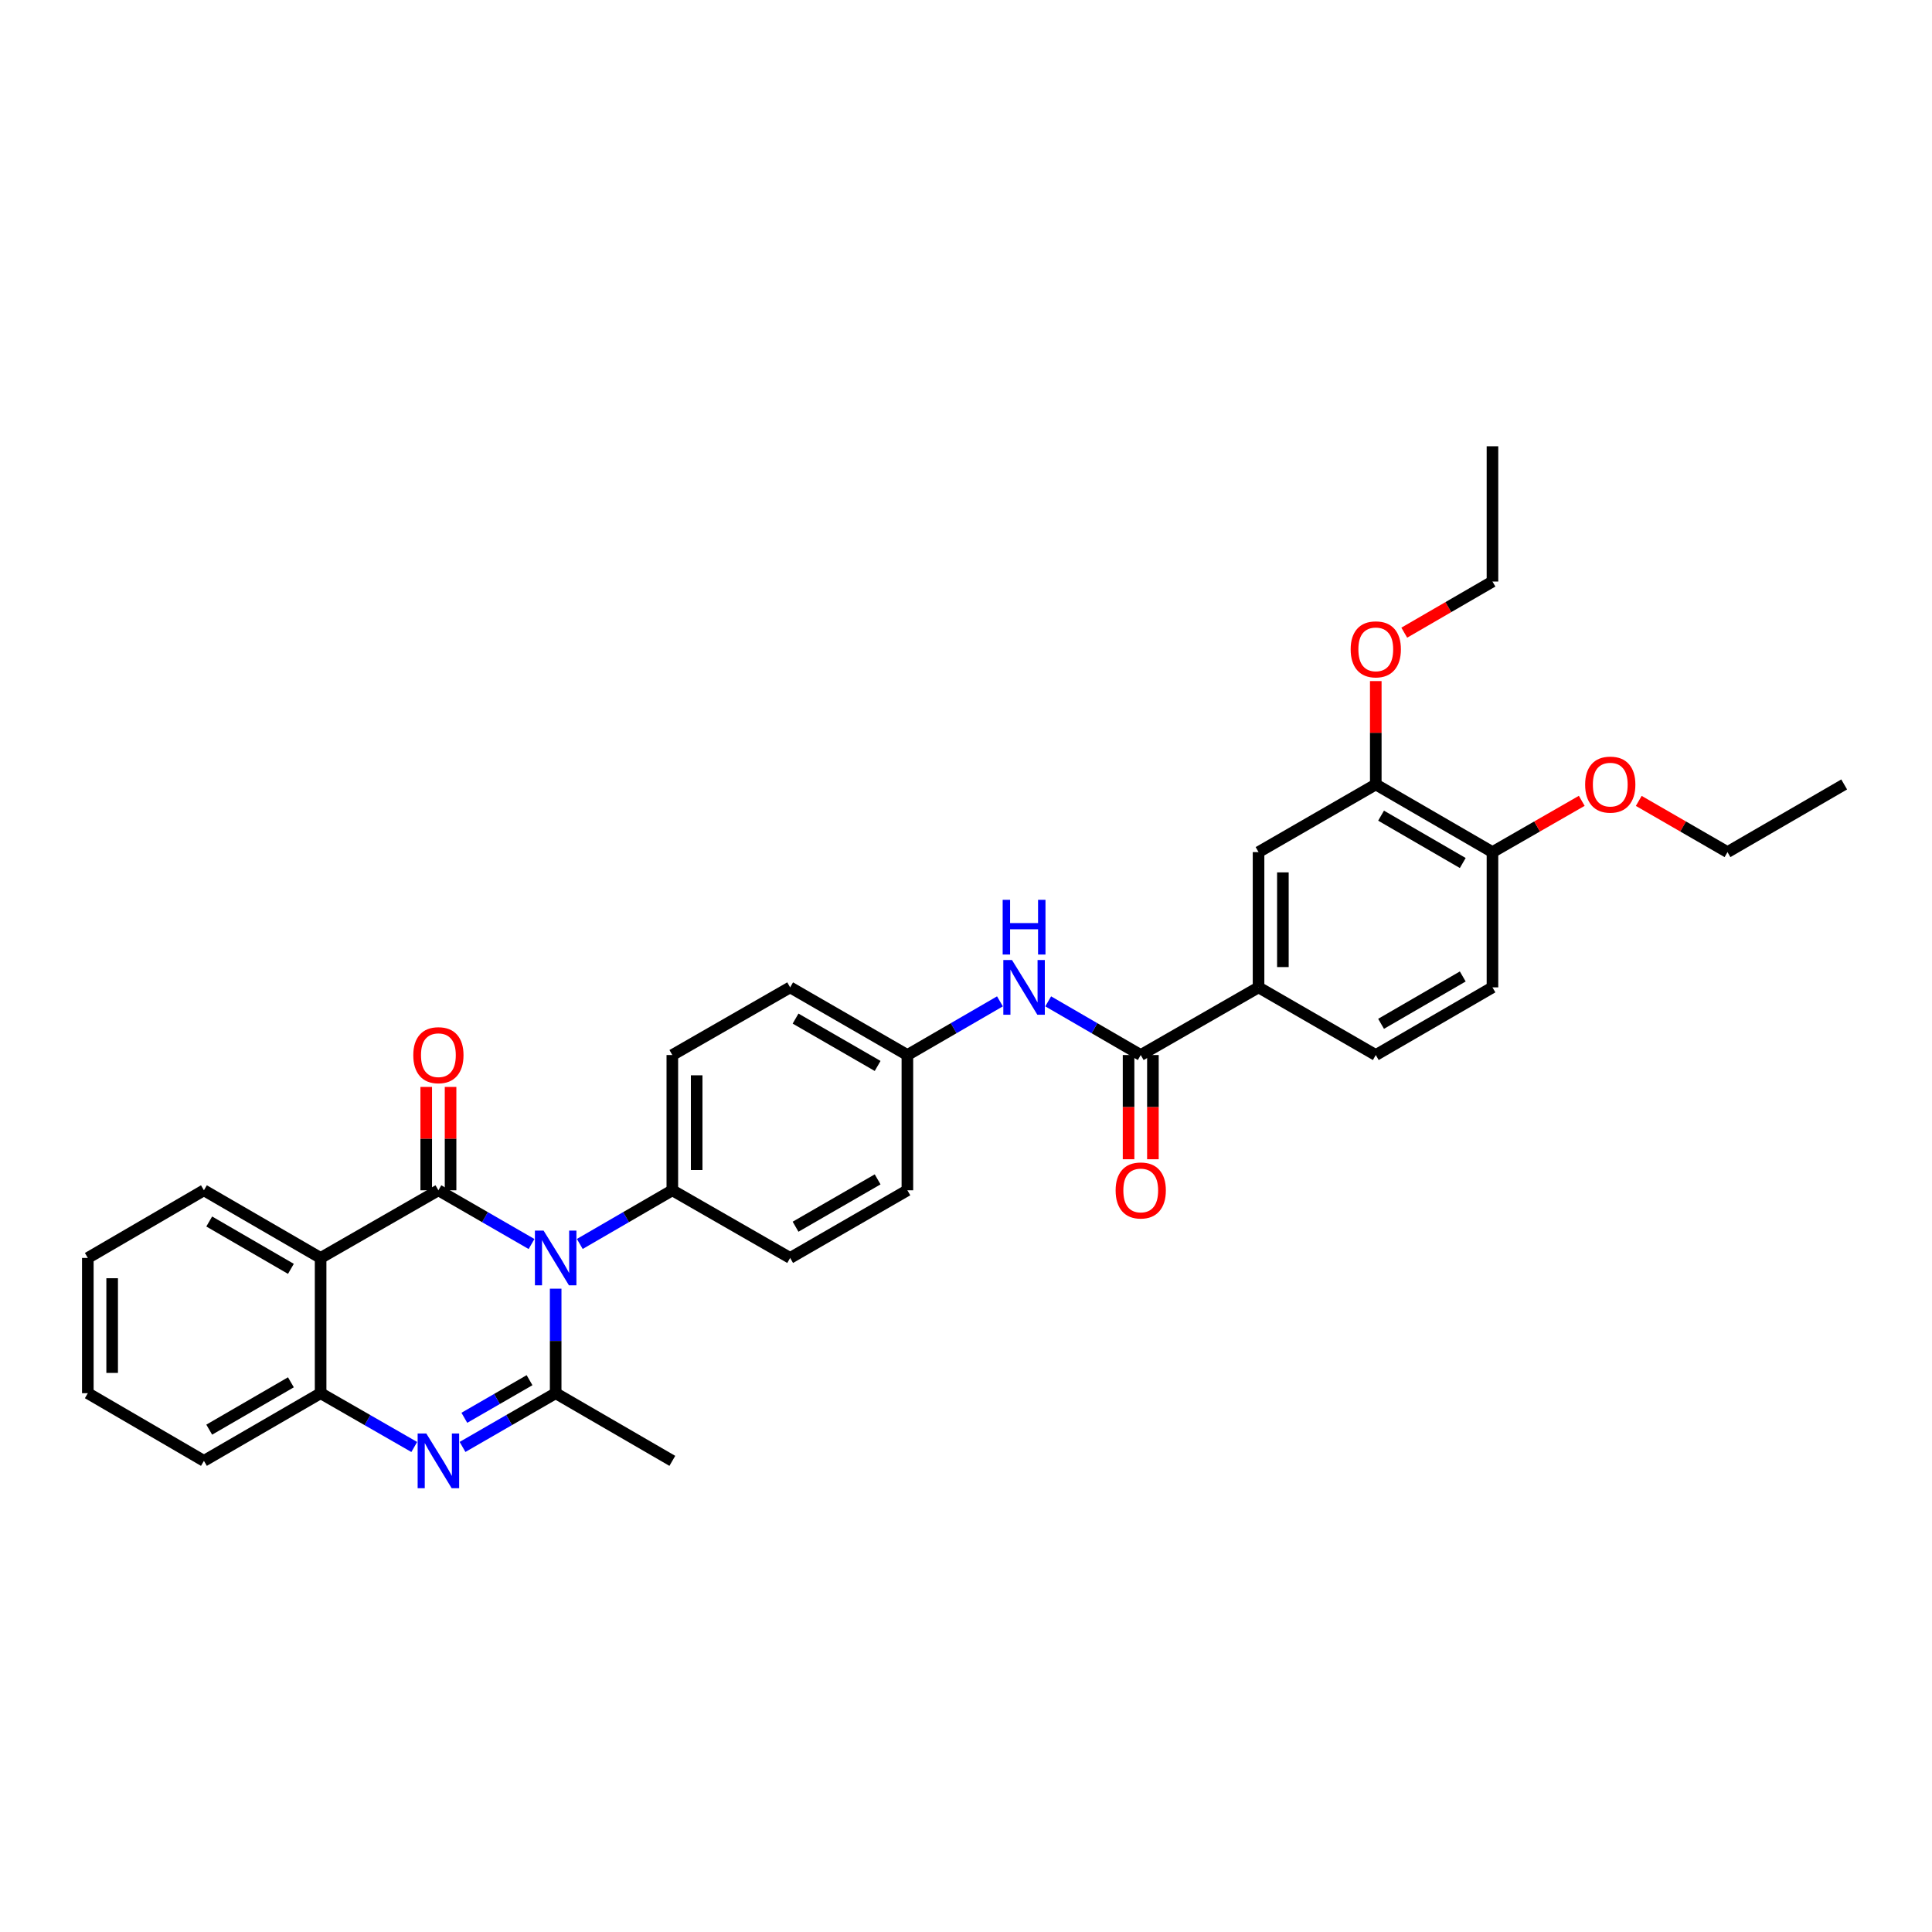 <?xml version='1.0' encoding='iso-8859-1'?>
<svg version='1.1' baseProfile='full'
              xmlns='http://www.w3.org/2000/svg'
                      xmlns:rdkit='http://www.rdkit.org/xml'
                      xmlns:xlink='http://www.w3.org/1999/xlink'
                  xml:space='preserve'
width='1000px' height='1000px' viewBox='0 0 1000 1000'>
<!-- END OF HEADER -->
<rect style='opacity:1.0;fill:#FFFFFF;stroke:none' width='1000' height='1000' x='0' y='0'> </rect>
<path class='bond-0' d='M 275.121,643.903 L 251.018,629.999' style='fill:none;fill-rule:evenodd;stroke:#0000FF;stroke-width:6px;stroke-linecap:butt;stroke-linejoin:miter;stroke-opacity:1' />
<path class='bond-0' d='M 251.018,629.999 L 226.914,616.095' style='fill:none;fill-rule:evenodd;stroke:#000000;stroke-width:6px;stroke-linecap:butt;stroke-linejoin:miter;stroke-opacity:1' />
<path class='bond-1' d='M 287.613,667.02 L 287.613,694.071' style='fill:none;fill-rule:evenodd;stroke:#0000FF;stroke-width:6px;stroke-linecap:butt;stroke-linejoin:miter;stroke-opacity:1' />
<path class='bond-1' d='M 287.613,694.071 L 287.613,721.123' style='fill:none;fill-rule:evenodd;stroke:#000000;stroke-width:6px;stroke-linecap:butt;stroke-linejoin:miter;stroke-opacity:1' />
<path class='bond-8' d='M 300.098,643.87 L 324.048,629.982' style='fill:none;fill-rule:evenodd;stroke:#0000FF;stroke-width:6px;stroke-linecap:butt;stroke-linejoin:miter;stroke-opacity:1' />
<path class='bond-8' d='M 324.048,629.982 L 347.997,616.095' style='fill:none;fill-rule:evenodd;stroke:#000000;stroke-width:6px;stroke-linecap:butt;stroke-linejoin:miter;stroke-opacity:1' />
<path class='bond-3' d='M 226.914,616.095 L 165.95,651.109' style='fill:none;fill-rule:evenodd;stroke:#000000;stroke-width:6px;stroke-linecap:butt;stroke-linejoin:miter;stroke-opacity:1' />
<path class='bond-10' d='M 233.213,616.095 L 233.213,589.343' style='fill:none;fill-rule:evenodd;stroke:#000000;stroke-width:6px;stroke-linecap:butt;stroke-linejoin:miter;stroke-opacity:1' />
<path class='bond-10' d='M 233.213,589.343 L 233.213,562.592' style='fill:none;fill-rule:evenodd;stroke:#FF0000;stroke-width:6px;stroke-linecap:butt;stroke-linejoin:miter;stroke-opacity:1' />
<path class='bond-10' d='M 220.616,616.095 L 220.616,589.343' style='fill:none;fill-rule:evenodd;stroke:#000000;stroke-width:6px;stroke-linecap:butt;stroke-linejoin:miter;stroke-opacity:1' />
<path class='bond-10' d='M 220.616,589.343 L 220.616,562.592' style='fill:none;fill-rule:evenodd;stroke:#FF0000;stroke-width:6px;stroke-linecap:butt;stroke-linejoin:miter;stroke-opacity:1' />
<path class='bond-2' d='M 287.613,721.123 L 263.51,735.027' style='fill:none;fill-rule:evenodd;stroke:#000000;stroke-width:6px;stroke-linecap:butt;stroke-linejoin:miter;stroke-opacity:1' />
<path class='bond-2' d='M 263.51,735.027 L 239.406,748.931' style='fill:none;fill-rule:evenodd;stroke:#0000FF;stroke-width:6px;stroke-linecap:butt;stroke-linejoin:miter;stroke-opacity:1' />
<path class='bond-2' d='M 274.088,714.382 L 257.215,724.115' style='fill:none;fill-rule:evenodd;stroke:#000000;stroke-width:6px;stroke-linecap:butt;stroke-linejoin:miter;stroke-opacity:1' />
<path class='bond-2' d='M 257.215,724.115 L 240.343,733.848' style='fill:none;fill-rule:evenodd;stroke:#0000FF;stroke-width:6px;stroke-linecap:butt;stroke-linejoin:miter;stroke-opacity:1' />
<path class='bond-19' d='M 287.613,721.123 L 347.997,756.137' style='fill:none;fill-rule:evenodd;stroke:#000000;stroke-width:6px;stroke-linecap:butt;stroke-linejoin:miter;stroke-opacity:1' />
<path class='bond-4' d='M 214.417,748.96 L 190.183,735.041' style='fill:none;fill-rule:evenodd;stroke:#0000FF;stroke-width:6px;stroke-linecap:butt;stroke-linejoin:miter;stroke-opacity:1' />
<path class='bond-4' d='M 190.183,735.041 L 165.95,721.123' style='fill:none;fill-rule:evenodd;stroke:#000000;stroke-width:6px;stroke-linecap:butt;stroke-linejoin:miter;stroke-opacity:1' />
<path class='bond-20' d='M 165.95,651.109 L 105.552,616.095' style='fill:none;fill-rule:evenodd;stroke:#000000;stroke-width:6px;stroke-linecap:butt;stroke-linejoin:miter;stroke-opacity:1' />
<path class='bond-20' d='M 150.572,656.756 L 108.293,632.246' style='fill:none;fill-rule:evenodd;stroke:#000000;stroke-width:6px;stroke-linecap:butt;stroke-linejoin:miter;stroke-opacity:1' />
<path class='bond-33' d='M 165.95,651.109 L 165.95,721.123' style='fill:none;fill-rule:evenodd;stroke:#000000;stroke-width:6px;stroke-linecap:butt;stroke-linejoin:miter;stroke-opacity:1' />
<path class='bond-25' d='M 165.95,721.123 L 105.552,756.137' style='fill:none;fill-rule:evenodd;stroke:#000000;stroke-width:6px;stroke-linecap:butt;stroke-linejoin:miter;stroke-opacity:1' />
<path class='bond-25' d='M 150.572,715.477 L 108.293,739.987' style='fill:none;fill-rule:evenodd;stroke:#000000;stroke-width:6px;stroke-linecap:butt;stroke-linejoin:miter;stroke-opacity:1' />
<path class='bond-5' d='M 590.443,546.081 L 566.494,532.191' style='fill:none;fill-rule:evenodd;stroke:#000000;stroke-width:6px;stroke-linecap:butt;stroke-linejoin:miter;stroke-opacity:1' />
<path class='bond-5' d='M 566.494,532.191 L 542.544,518.301' style='fill:none;fill-rule:evenodd;stroke:#0000FF;stroke-width:6px;stroke-linecap:butt;stroke-linejoin:miter;stroke-opacity:1' />
<path class='bond-6' d='M 590.443,546.081 L 651.422,511.06' style='fill:none;fill-rule:evenodd;stroke:#000000;stroke-width:6px;stroke-linecap:butt;stroke-linejoin:miter;stroke-opacity:1' />
<path class='bond-13' d='M 584.144,546.081 L 584.144,573.053' style='fill:none;fill-rule:evenodd;stroke:#000000;stroke-width:6px;stroke-linecap:butt;stroke-linejoin:miter;stroke-opacity:1' />
<path class='bond-13' d='M 584.144,573.053 L 584.144,600.025' style='fill:none;fill-rule:evenodd;stroke:#FF0000;stroke-width:6px;stroke-linecap:butt;stroke-linejoin:miter;stroke-opacity:1' />
<path class='bond-13' d='M 596.742,546.081 L 596.742,573.053' style='fill:none;fill-rule:evenodd;stroke:#000000;stroke-width:6px;stroke-linecap:butt;stroke-linejoin:miter;stroke-opacity:1' />
<path class='bond-13' d='M 596.742,573.053 L 596.742,600.025' style='fill:none;fill-rule:evenodd;stroke:#FF0000;stroke-width:6px;stroke-linecap:butt;stroke-linejoin:miter;stroke-opacity:1' />
<path class='bond-9' d='M 651.422,511.06 L 651.422,441.046' style='fill:none;fill-rule:evenodd;stroke:#000000;stroke-width:6px;stroke-linecap:butt;stroke-linejoin:miter;stroke-opacity:1' />
<path class='bond-9' d='M 664.019,500.558 L 664.019,451.548' style='fill:none;fill-rule:evenodd;stroke:#000000;stroke-width:6px;stroke-linecap:butt;stroke-linejoin:miter;stroke-opacity:1' />
<path class='bond-14' d='M 651.422,511.06 L 712.1,546.081' style='fill:none;fill-rule:evenodd;stroke:#000000;stroke-width:6px;stroke-linecap:butt;stroke-linejoin:miter;stroke-opacity:1' />
<path class='bond-7' d='M 517.574,518.3 L 493.617,532.19' style='fill:none;fill-rule:evenodd;stroke:#0000FF;stroke-width:6px;stroke-linecap:butt;stroke-linejoin:miter;stroke-opacity:1' />
<path class='bond-7' d='M 493.617,532.19 L 469.661,546.081' style='fill:none;fill-rule:evenodd;stroke:#000000;stroke-width:6px;stroke-linecap:butt;stroke-linejoin:miter;stroke-opacity:1' />
<path class='bond-16' d='M 347.997,616.095 L 347.997,546.081' style='fill:none;fill-rule:evenodd;stroke:#000000;stroke-width:6px;stroke-linecap:butt;stroke-linejoin:miter;stroke-opacity:1' />
<path class='bond-16' d='M 360.595,605.593 L 360.595,556.583' style='fill:none;fill-rule:evenodd;stroke:#000000;stroke-width:6px;stroke-linecap:butt;stroke-linejoin:miter;stroke-opacity:1' />
<path class='bond-17' d='M 347.997,616.095 L 408.976,651.109' style='fill:none;fill-rule:evenodd;stroke:#000000;stroke-width:6px;stroke-linecap:butt;stroke-linejoin:miter;stroke-opacity:1' />
<path class='bond-11' d='M 651.422,441.046 L 712.1,406.032' style='fill:none;fill-rule:evenodd;stroke:#000000;stroke-width:6px;stroke-linecap:butt;stroke-linejoin:miter;stroke-opacity:1' />
<path class='bond-23' d='M 712.1,406.032 L 712.1,379.28' style='fill:none;fill-rule:evenodd;stroke:#000000;stroke-width:6px;stroke-linecap:butt;stroke-linejoin:miter;stroke-opacity:1' />
<path class='bond-23' d='M 712.1,379.28 L 712.1,352.528' style='fill:none;fill-rule:evenodd;stroke:#FF0000;stroke-width:6px;stroke-linecap:butt;stroke-linejoin:miter;stroke-opacity:1' />
<path class='bond-35' d='M 712.1,406.032 L 772.498,441.046' style='fill:none;fill-rule:evenodd;stroke:#000000;stroke-width:6px;stroke-linecap:butt;stroke-linejoin:miter;stroke-opacity:1' />
<path class='bond-35' d='M 714.841,422.183 L 757.12,446.693' style='fill:none;fill-rule:evenodd;stroke:#000000;stroke-width:6px;stroke-linecap:butt;stroke-linejoin:miter;stroke-opacity:1' />
<path class='bond-12' d='M 772.498,441.046 L 772.498,511.06' style='fill:none;fill-rule:evenodd;stroke:#000000;stroke-width:6px;stroke-linecap:butt;stroke-linejoin:miter;stroke-opacity:1' />
<path class='bond-24' d='M 772.498,441.046 L 795.605,427.777' style='fill:none;fill-rule:evenodd;stroke:#000000;stroke-width:6px;stroke-linecap:butt;stroke-linejoin:miter;stroke-opacity:1' />
<path class='bond-24' d='M 795.605,427.777 L 818.712,414.507' style='fill:none;fill-rule:evenodd;stroke:#FF0000;stroke-width:6px;stroke-linecap:butt;stroke-linejoin:miter;stroke-opacity:1' />
<path class='bond-15' d='M 712.1,546.081 L 772.498,511.06' style='fill:none;fill-rule:evenodd;stroke:#000000;stroke-width:6px;stroke-linecap:butt;stroke-linejoin:miter;stroke-opacity:1' />
<path class='bond-15' d='M 714.84,529.93 L 757.119,505.415' style='fill:none;fill-rule:evenodd;stroke:#000000;stroke-width:6px;stroke-linecap:butt;stroke-linejoin:miter;stroke-opacity:1' />
<path class='bond-21' d='M 347.997,546.081 L 408.976,511.06' style='fill:none;fill-rule:evenodd;stroke:#000000;stroke-width:6px;stroke-linecap:butt;stroke-linejoin:miter;stroke-opacity:1' />
<path class='bond-22' d='M 408.976,651.109 L 469.661,616.095' style='fill:none;fill-rule:evenodd;stroke:#000000;stroke-width:6px;stroke-linecap:butt;stroke-linejoin:miter;stroke-opacity:1' />
<path class='bond-22' d='M 411.783,634.946 L 454.263,610.436' style='fill:none;fill-rule:evenodd;stroke:#000000;stroke-width:6px;stroke-linecap:butt;stroke-linejoin:miter;stroke-opacity:1' />
<path class='bond-18' d='M 469.661,546.081 L 469.661,616.095' style='fill:none;fill-rule:evenodd;stroke:#000000;stroke-width:6px;stroke-linecap:butt;stroke-linejoin:miter;stroke-opacity:1' />
<path class='bond-32' d='M 469.661,546.081 L 408.976,511.06' style='fill:none;fill-rule:evenodd;stroke:#000000;stroke-width:6px;stroke-linecap:butt;stroke-linejoin:miter;stroke-opacity:1' />
<path class='bond-32' d='M 454.262,551.739 L 411.782,527.224' style='fill:none;fill-rule:evenodd;stroke:#000000;stroke-width:6px;stroke-linecap:butt;stroke-linejoin:miter;stroke-opacity:1' />
<path class='bond-28' d='M 105.552,616.095 L 45.455,651.109' style='fill:none;fill-rule:evenodd;stroke:#000000;stroke-width:6px;stroke-linecap:butt;stroke-linejoin:miter;stroke-opacity:1' />
<path class='bond-26' d='M 726.845,327.47 L 749.671,314.237' style='fill:none;fill-rule:evenodd;stroke:#FF0000;stroke-width:6px;stroke-linecap:butt;stroke-linejoin:miter;stroke-opacity:1' />
<path class='bond-26' d='M 749.671,314.237 L 772.498,301.004' style='fill:none;fill-rule:evenodd;stroke:#000000;stroke-width:6px;stroke-linecap:butt;stroke-linejoin:miter;stroke-opacity:1' />
<path class='bond-27' d='M 848.221,414.544 L 871.184,427.795' style='fill:none;fill-rule:evenodd;stroke:#FF0000;stroke-width:6px;stroke-linecap:butt;stroke-linejoin:miter;stroke-opacity:1' />
<path class='bond-27' d='M 871.184,427.795 L 894.147,441.046' style='fill:none;fill-rule:evenodd;stroke:#000000;stroke-width:6px;stroke-linecap:butt;stroke-linejoin:miter;stroke-opacity:1' />
<path class='bond-29' d='M 105.552,756.137 L 45.455,721.123' style='fill:none;fill-rule:evenodd;stroke:#000000;stroke-width:6px;stroke-linecap:butt;stroke-linejoin:miter;stroke-opacity:1' />
<path class='bond-30' d='M 772.498,301.004 L 772.498,230.99' style='fill:none;fill-rule:evenodd;stroke:#000000;stroke-width:6px;stroke-linecap:butt;stroke-linejoin:miter;stroke-opacity:1' />
<path class='bond-31' d='M 894.147,441.046 L 954.545,406.032' style='fill:none;fill-rule:evenodd;stroke:#000000;stroke-width:6px;stroke-linecap:butt;stroke-linejoin:miter;stroke-opacity:1' />
<path class='bond-34' d='M 45.455,651.109 L 45.455,721.123' style='fill:none;fill-rule:evenodd;stroke:#000000;stroke-width:6px;stroke-linecap:butt;stroke-linejoin:miter;stroke-opacity:1' />
<path class='bond-34' d='M 58.052,661.611 L 58.052,710.621' style='fill:none;fill-rule:evenodd;stroke:#000000;stroke-width:6px;stroke-linecap:butt;stroke-linejoin:miter;stroke-opacity:1' />
<path  class='atom-0' d='M 281.353 636.949
L 290.633 651.949
Q 291.553 653.429, 293.033 656.109
Q 294.513 658.789, 294.593 658.949
L 294.593 636.949
L 298.353 636.949
L 298.353 665.269
L 294.473 665.269
L 284.513 648.869
Q 283.353 646.949, 282.113 644.749
Q 280.913 642.549, 280.553 641.869
L 280.553 665.269
L 276.873 665.269
L 276.873 636.949
L 281.353 636.949
' fill='#0000FF'/>
<path  class='atom-3' d='M 220.654 741.977
L 229.934 756.977
Q 230.854 758.457, 232.334 761.137
Q 233.814 763.817, 233.894 763.977
L 233.894 741.977
L 237.654 741.977
L 237.654 770.297
L 233.774 770.297
L 223.814 753.897
Q 222.654 751.977, 221.414 749.777
Q 220.214 747.577, 219.854 746.897
L 219.854 770.297
L 216.174 770.297
L 216.174 741.977
L 220.654 741.977
' fill='#0000FF'/>
<path  class='atom-8' d='M 523.799 496.9
L 533.079 511.9
Q 533.999 513.38, 535.479 516.06
Q 536.959 518.74, 537.039 518.9
L 537.039 496.9
L 540.799 496.9
L 540.799 525.22
L 536.919 525.22
L 526.959 508.82
Q 525.799 506.9, 524.559 504.7
Q 523.359 502.5, 522.999 501.82
L 522.999 525.22
L 519.319 525.22
L 519.319 496.9
L 523.799 496.9
' fill='#0000FF'/>
<path  class='atom-8' d='M 518.979 465.748
L 522.819 465.748
L 522.819 477.788
L 537.299 477.788
L 537.299 465.748
L 541.139 465.748
L 541.139 494.068
L 537.299 494.068
L 537.299 480.988
L 522.819 480.988
L 522.819 494.068
L 518.979 494.068
L 518.979 465.748
' fill='#0000FF'/>
<path  class='atom-11' d='M 213.914 546.161
Q 213.914 539.361, 217.274 535.561
Q 220.634 531.761, 226.914 531.761
Q 233.194 531.761, 236.554 535.561
Q 239.914 539.361, 239.914 546.161
Q 239.914 553.041, 236.514 556.961
Q 233.114 560.841, 226.914 560.841
Q 220.674 560.841, 217.274 556.961
Q 213.914 553.081, 213.914 546.161
M 226.914 557.641
Q 231.234 557.641, 233.554 554.761
Q 235.914 551.841, 235.914 546.161
Q 235.914 540.601, 233.554 537.801
Q 231.234 534.961, 226.914 534.961
Q 222.594 534.961, 220.234 537.761
Q 217.914 540.561, 217.914 546.161
Q 217.914 551.881, 220.234 554.761
Q 222.594 557.641, 226.914 557.641
' fill='#FF0000'/>
<path  class='atom-14' d='M 577.443 616.175
Q 577.443 609.375, 580.803 605.575
Q 584.163 601.775, 590.443 601.775
Q 596.723 601.775, 600.083 605.575
Q 603.443 609.375, 603.443 616.175
Q 603.443 623.055, 600.043 626.975
Q 596.643 630.855, 590.443 630.855
Q 584.203 630.855, 580.803 626.975
Q 577.443 623.095, 577.443 616.175
M 590.443 627.655
Q 594.763 627.655, 597.083 624.775
Q 599.443 621.855, 599.443 616.175
Q 599.443 610.615, 597.083 607.815
Q 594.763 604.975, 590.443 604.975
Q 586.123 604.975, 583.763 607.775
Q 581.443 610.575, 581.443 616.175
Q 581.443 621.895, 583.763 624.775
Q 586.123 627.655, 590.443 627.655
' fill='#FF0000'/>
<path  class='atom-24' d='M 699.1 336.098
Q 699.1 329.298, 702.46 325.498
Q 705.82 321.698, 712.1 321.698
Q 718.38 321.698, 721.74 325.498
Q 725.1 329.298, 725.1 336.098
Q 725.1 342.978, 721.7 346.898
Q 718.3 350.778, 712.1 350.778
Q 705.86 350.778, 702.46 346.898
Q 699.1 343.018, 699.1 336.098
M 712.1 347.578
Q 716.42 347.578, 718.74 344.698
Q 721.1 341.778, 721.1 336.098
Q 721.1 330.538, 718.74 327.738
Q 716.42 324.898, 712.1 324.898
Q 707.78 324.898, 705.42 327.698
Q 703.1 330.498, 703.1 336.098
Q 703.1 341.818, 705.42 344.698
Q 707.78 347.578, 712.1 347.578
' fill='#FF0000'/>
<path  class='atom-25' d='M 820.47 406.112
Q 820.47 399.312, 823.83 395.512
Q 827.19 391.712, 833.47 391.712
Q 839.75 391.712, 843.11 395.512
Q 846.47 399.312, 846.47 406.112
Q 846.47 412.992, 843.07 416.912
Q 839.67 420.792, 833.47 420.792
Q 827.23 420.792, 823.83 416.912
Q 820.47 413.032, 820.47 406.112
M 833.47 417.592
Q 837.79 417.592, 840.11 414.712
Q 842.47 411.792, 842.47 406.112
Q 842.47 400.552, 840.11 397.752
Q 837.79 394.912, 833.47 394.912
Q 829.15 394.912, 826.79 397.712
Q 824.47 400.512, 824.47 406.112
Q 824.47 411.832, 826.79 414.712
Q 829.15 417.592, 833.47 417.592
' fill='#FF0000'/>
</svg>
